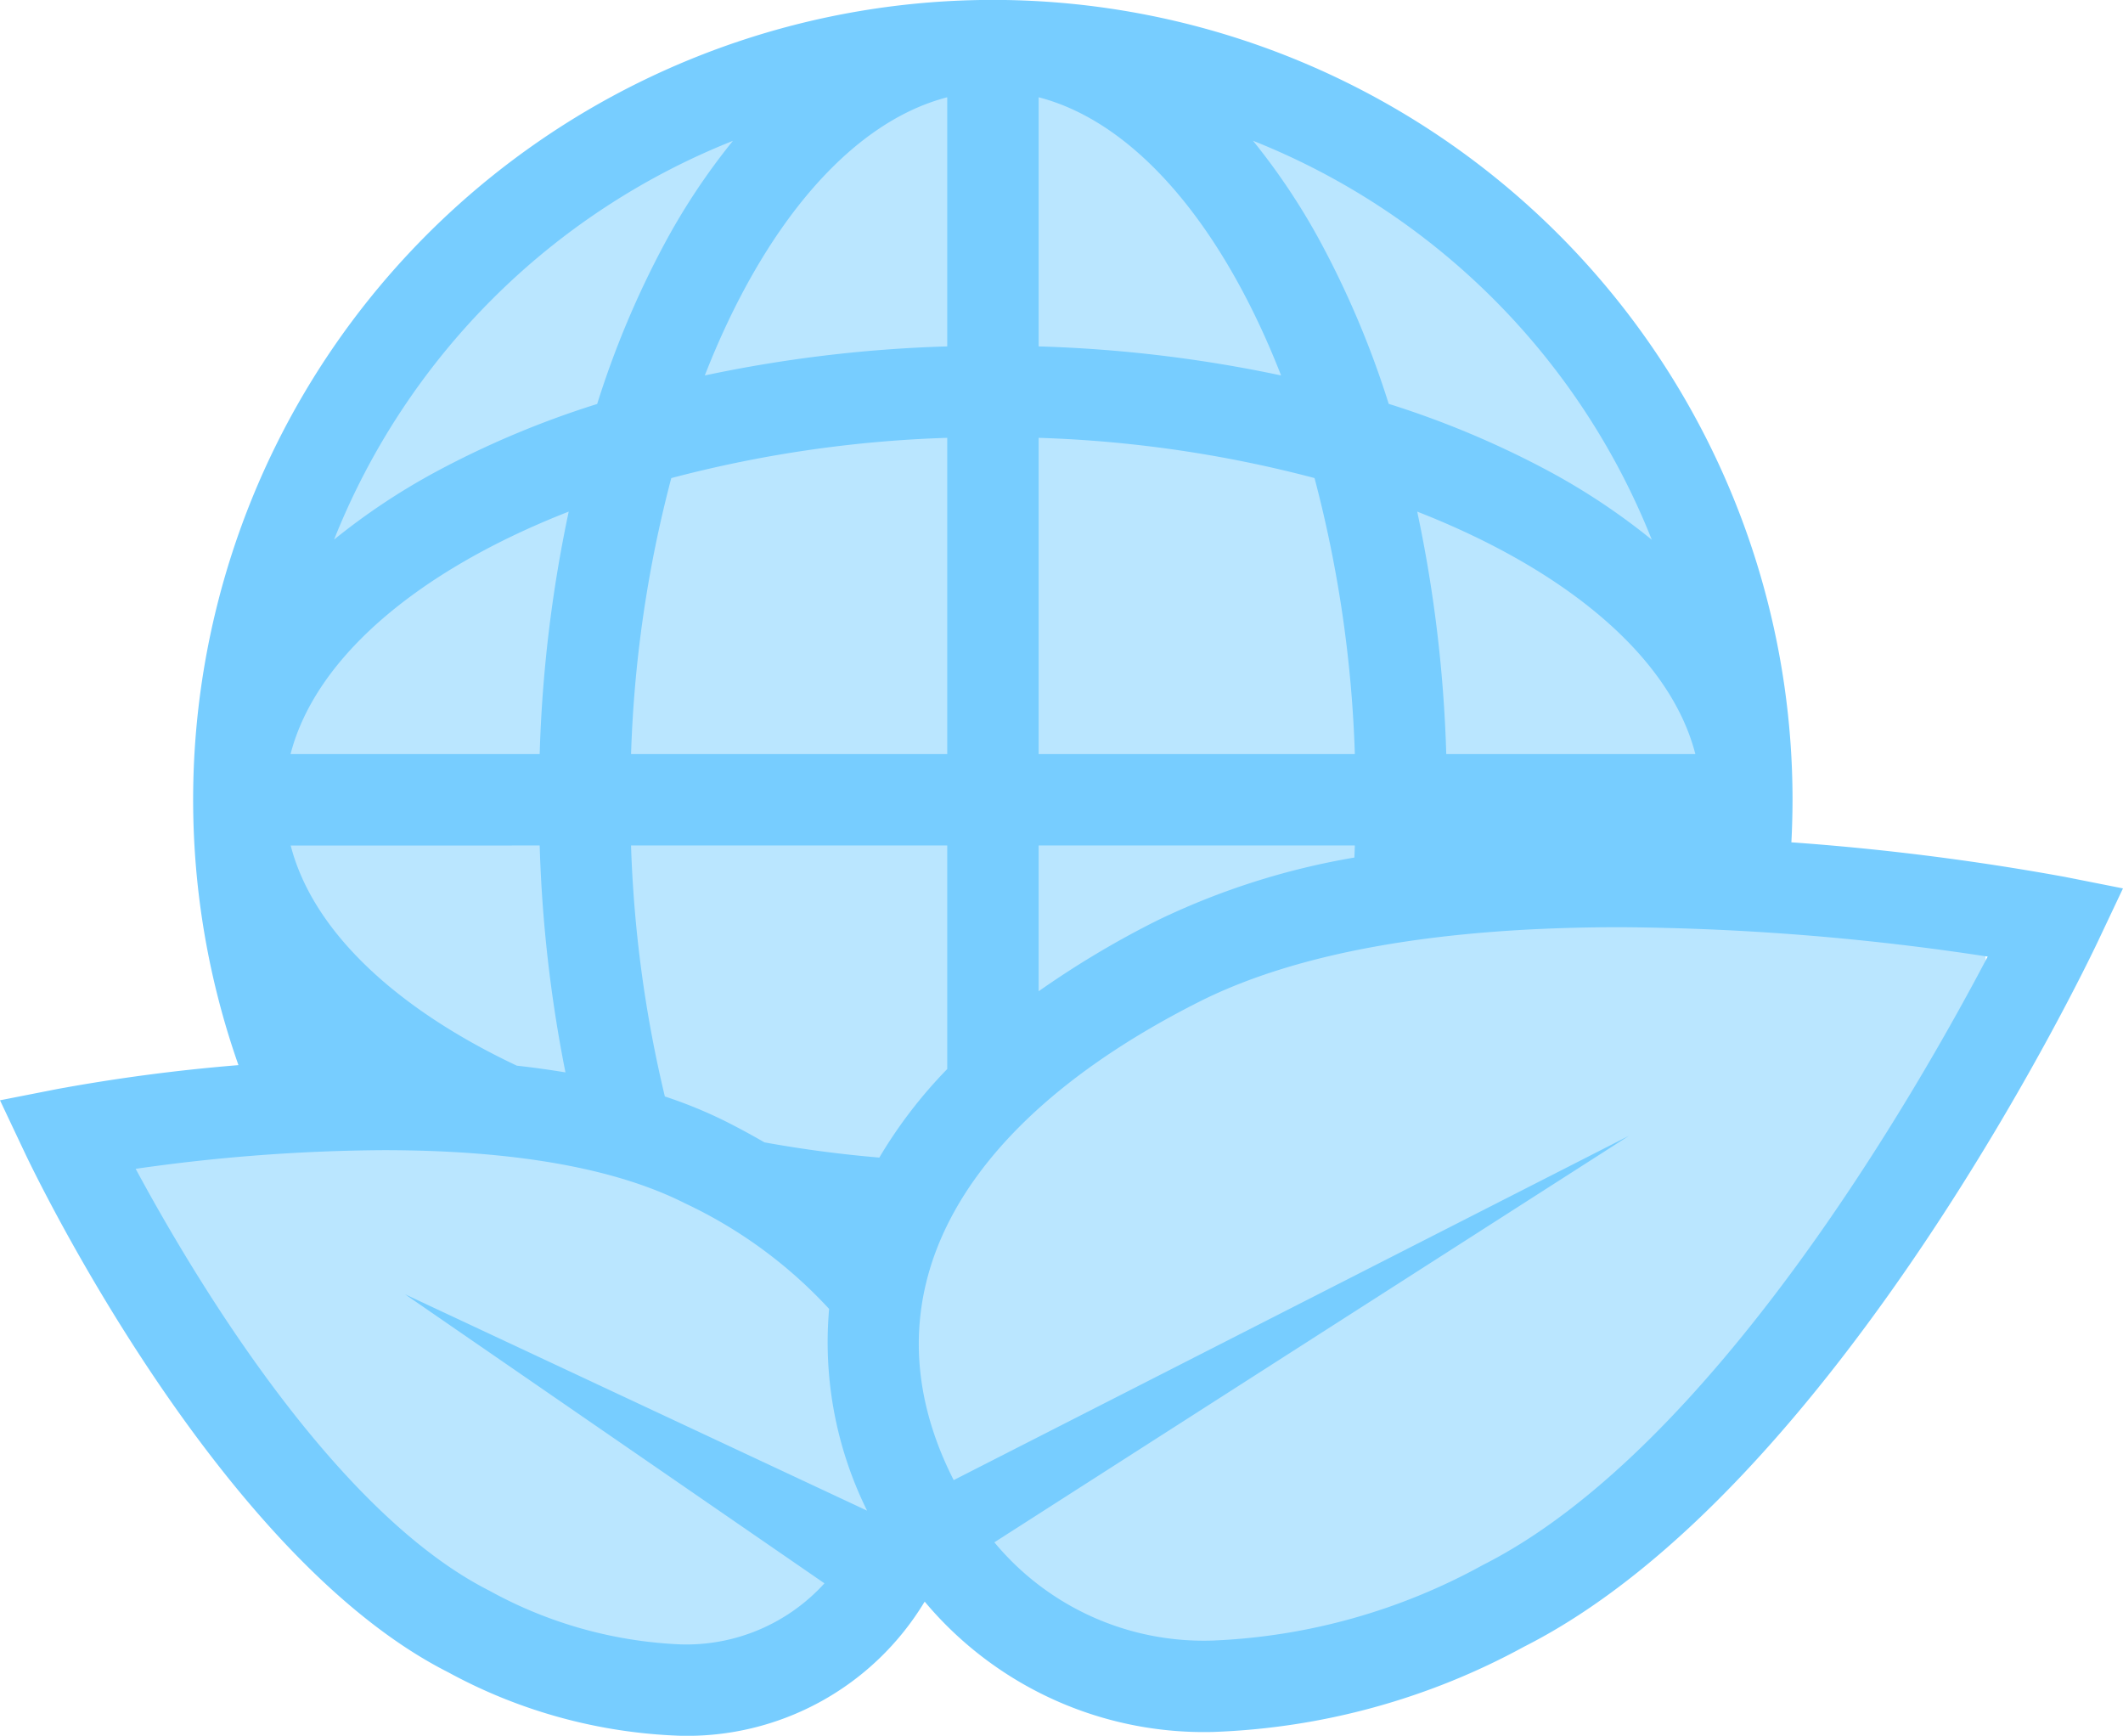 <svg xmlns="http://www.w3.org/2000/svg" width="70.415" height="57.563" viewBox="0 0 70.415 57.563"><g id="Group_8606" data-name="Group 8606" transform="translate(-738.831 -1220.527)"><path id="Path_879" data-name="Path 879" d="M10,1.131c5.523,0,11.712-1.552,11.712,3.7S5.523,28.381,0,28.381c-10.031-1.79-10.251-5.75-23.429.858-7.246-2.637-16.508-16.29-16.508-18.31,0-.226,39.945-1.876,39.989-2.4C.387,3.991,4.715,1.131,10,1.131Z" transform="translate(783 1248)" fill="#bae6ff"></path><ellipse id="Ellipse_6" data-name="Ellipse 6" cx="24.5" cy="24" rx="24.5" ry="24" transform="translate(747 1222)" fill="#bae6ff"></ellipse><path id="eco-friendly-svgrepo-com" d="M68.5,66.075a83.747,83.747,0,0,0-9.084-1.149q.037-.7.038-1.411a26.524,26.524,0,1,0-51.545,8.8,60.428,60.428,0,0,0-6,.791L0,73.481l.832,1.76c.257.543,6.373,13.338,14.034,17.209a17.3,17.3,0,0,0,7.685,2.105h0a9.193,9.193,0,0,0,8.118-4.449,12.08,12.08,0,0,0,9.576,4.323A23.222,23.222,0,0,0,50.553,91.6c10.356-5.232,18.68-22.647,19.029-23.386l.832-1.76ZM54.786,54.891A21.877,21.877,0,0,0,51.339,52.6a30.682,30.682,0,0,0-5.279-2.215,30.662,30.662,0,0,0-2.215-5.279,21.87,21.87,0,0,0-2.287-3.447A23.624,23.624,0,0,1,54.786,54.891ZM56.231,62H47.969a45.015,45.015,0,0,0-.963-8.041C51.929,55.883,55.4,58.763,56.231,62ZM34.45,40.218c3.237.836,6.117,4.3,8.041,9.225a45.033,45.033,0,0,0-8.041-.963Zm0,11.294A40.868,40.868,0,0,1,43.6,52.846,40.879,40.879,0,0,1,44.937,62H34.45Zm0,13.519H44.937q-.007.2-.015.4a24.364,24.364,0,0,0-6.534,2.084,30.766,30.766,0,0,0-3.938,2.35ZM31.418,40.218V48.48a45.034,45.034,0,0,0-8.041.963C25.3,44.521,28.181,41.054,31.418,40.218Zm0,11.294V62H20.931a40.86,40.86,0,0,1,1.334-9.153A40.879,40.879,0,0,1,31.418,51.512Zm-7.109-9.849a21.87,21.87,0,0,0-2.287,3.447,30.673,30.673,0,0,0-2.215,5.279A30.688,30.688,0,0,0,14.528,52.6a21.882,21.882,0,0,0-3.447,2.286A23.623,23.623,0,0,1,24.309,41.663Zm-5.447,12.3A45.017,45.017,0,0,0,17.9,62H9.637C10.472,58.763,13.939,55.883,18.862,53.959ZM17.9,65.031a45.308,45.308,0,0,0,.855,7.525q-.779-.13-1.613-.223c-4-1.887-6.769-4.457-7.5-7.3ZM27.345,89.5a6.182,6.182,0,0,1-4.793,2.024h0a14.358,14.358,0,0,1-6.319-1.779C11.075,87.138,6.422,79.321,4.5,75.754a59.9,59.9,0,0,1,8.218-.619c4.323,0,7.688.593,10,1.762A15.4,15.4,0,0,1,27.5,80.4a12.586,12.586,0,0,0,1.259,6.69L13.433,79.914ZM25.354,74.876c-.405-.234-.826-.463-1.265-.685a15.065,15.065,0,0,0-2.037-.836,41.313,41.313,0,0,1-1.122-8.325H31.418v7.414a15.656,15.656,0,0,0-2.253,2.937C27.859,75.27,26.585,75.1,25.354,74.876ZM49.186,88.891a20.278,20.278,0,0,1-8.94,2.506,9.016,9.016,0,0,1-7.265-3.257L54.027,74.66,31.632,86.077l-.014-.027c-3-5.932-.031-11.7,8.137-15.827,3.26-1.647,7.972-2.482,14-2.482a83.874,83.874,0,0,1,12.172.975C63.546,73.25,56.788,85.051,49.186,88.891Z" transform="translate(738.831 1183.535)" fill="#77cdff"></path></g></svg>